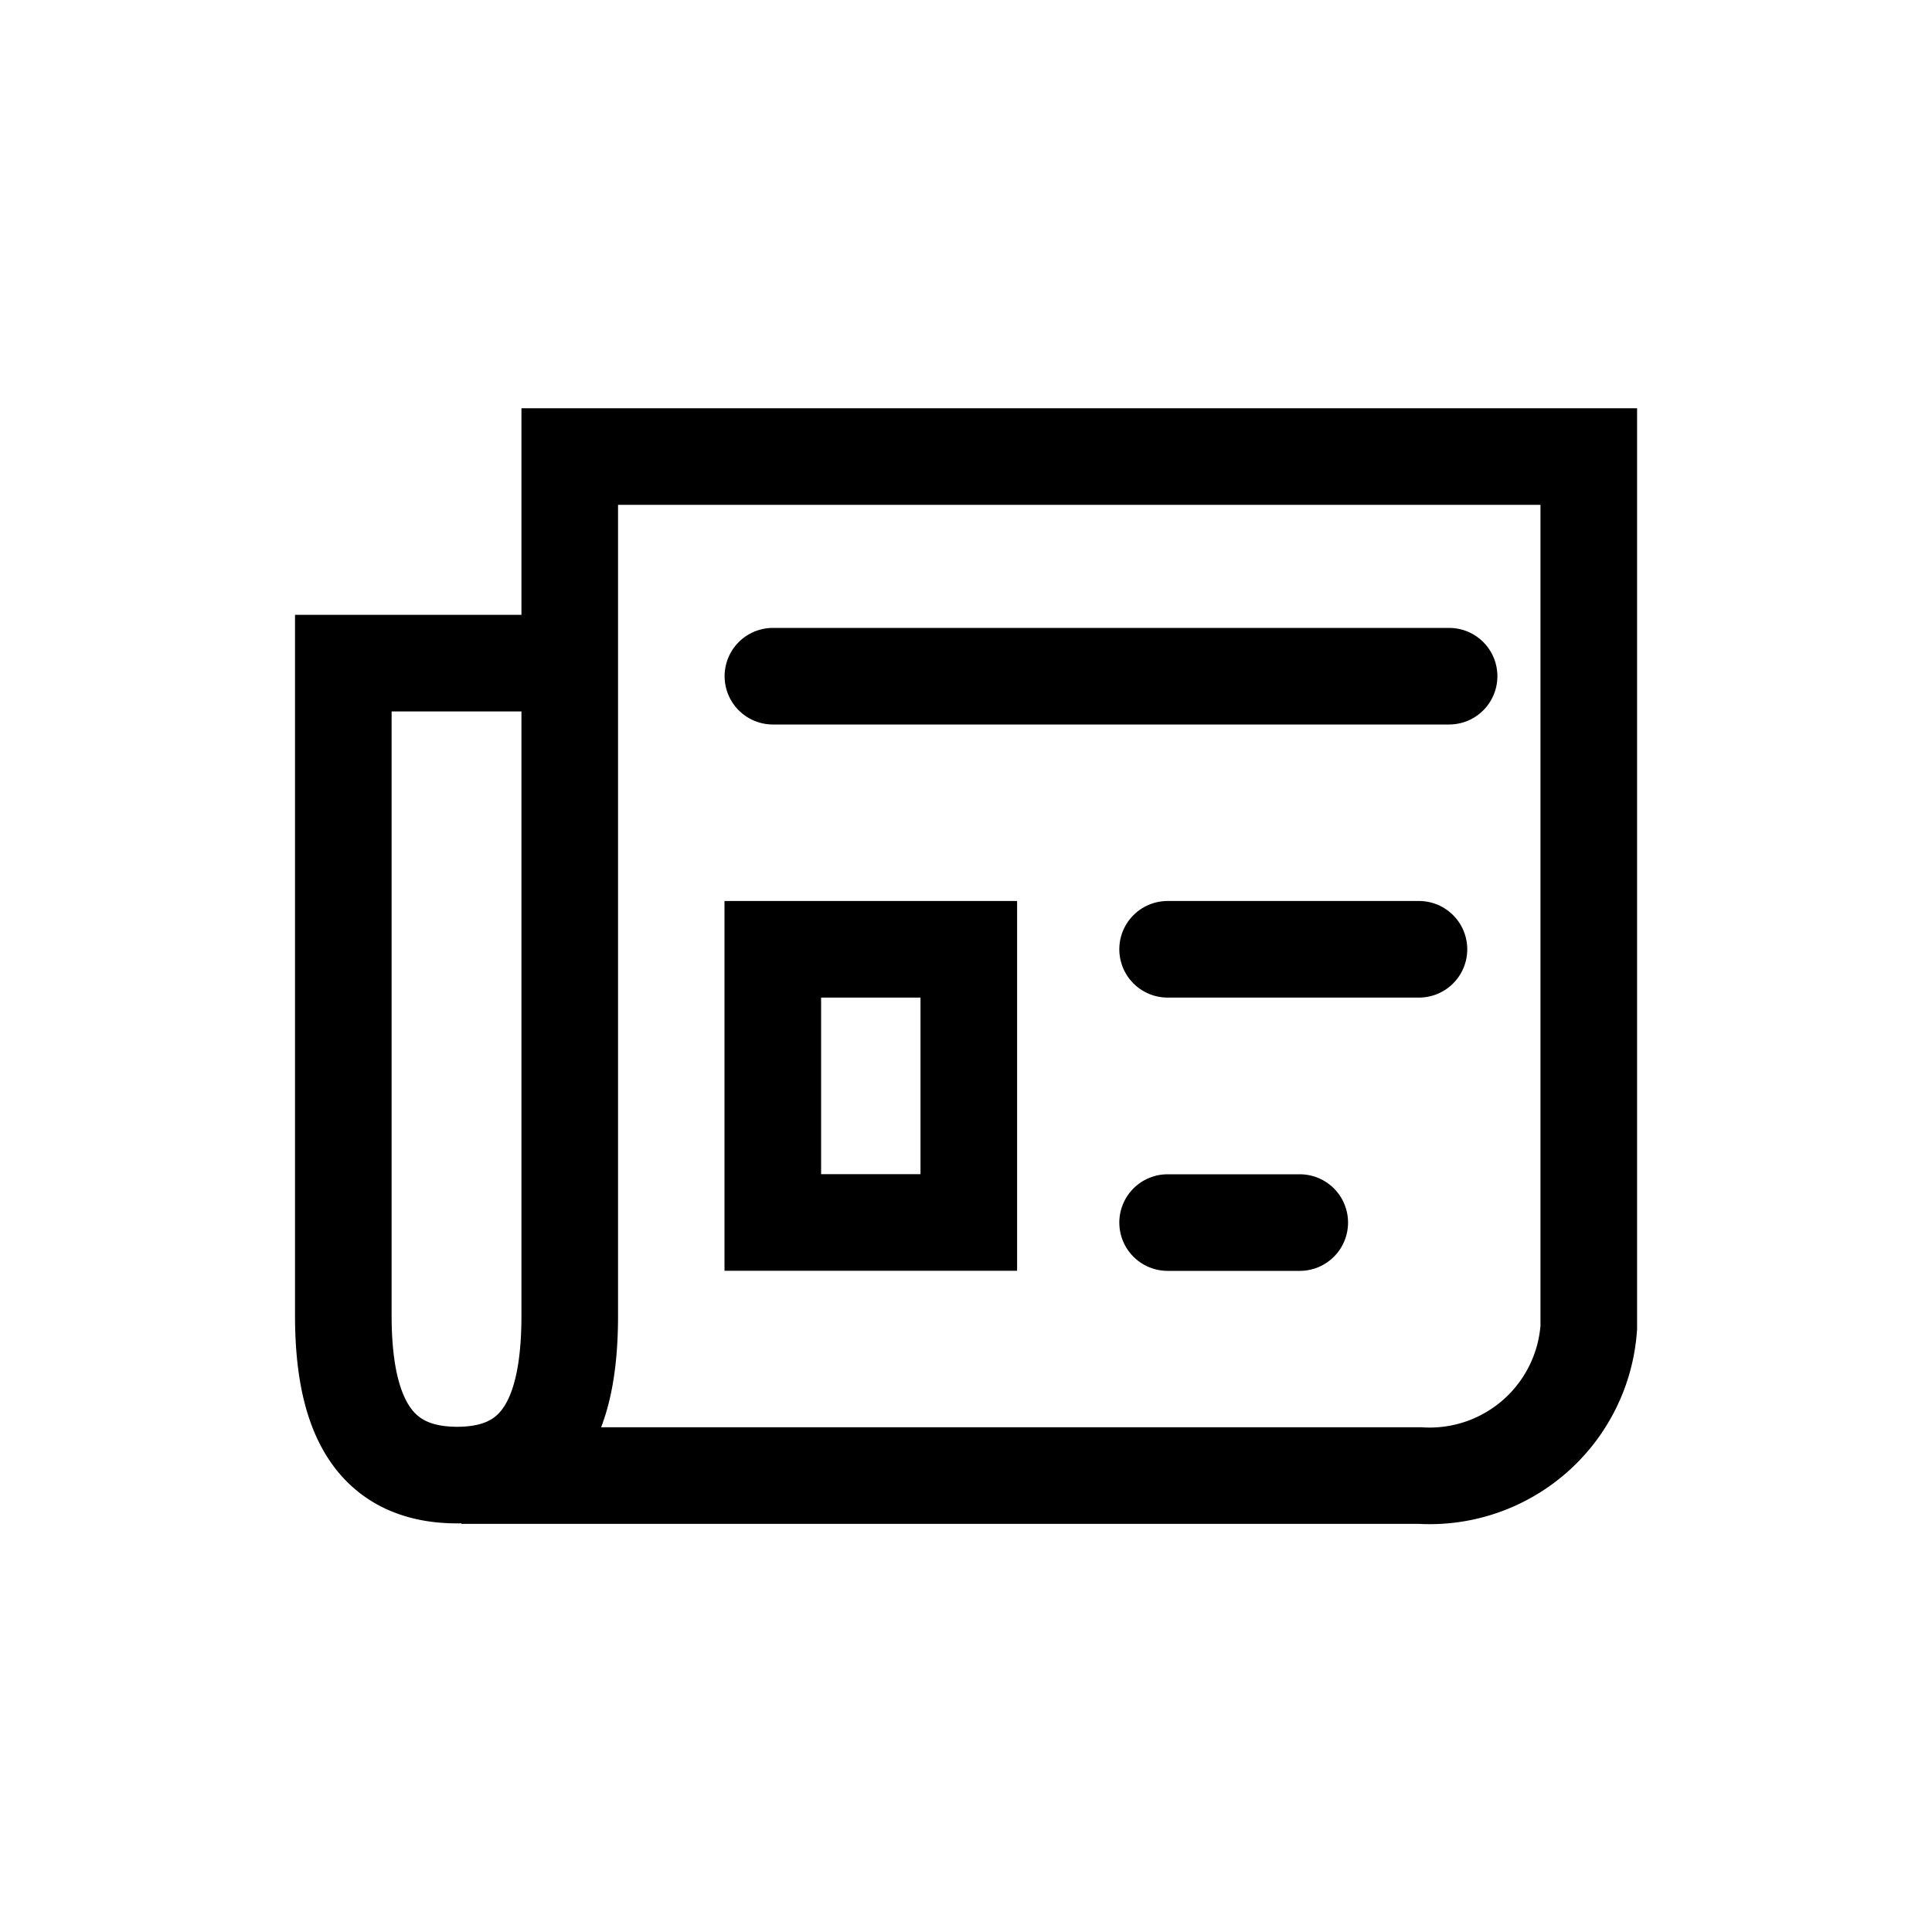 <svg id="_20x20_-_News" data-name="20x20 - News" xmlns="http://www.w3.org/2000/svg" width="20" height="20" viewBox="0 0 20 20">
  <rect id="box" width="20" height="20" fill="none"/>
  <path id="Tracciato_2726" data-name="Tracciato 2726" d="M12.344,12.139H10v6.752c0,.991.29,1.653,1.179,1.653s1.165-.662,1.165-1.653V10H22.893v9.017a1.651,1.651,0,0,1-1.747,1.532H11.223" transform="translate(-6.446 -5.274)" fill="none" stroke="#000" stroke-width="1"/>
  <g id="Raggruppa_6986" data-name="Raggruppa 6986" transform="translate(7.656 7.069)">
    <rect id="Rettangolo_2201" data-name="Rettangolo 2201" width="2.029" height="2.828" transform="translate(0.344 2.758)" fill="none" stroke="#000" stroke-width="1"/>
    <line id="Linea_816" data-name="Linea 816" x2="2.602" transform="translate(4.431 2.758)" fill="none" stroke="#000" stroke-linecap="round" stroke-width="1"/>
    <line id="Linea_818" data-name="Linea 818" x2="1.368" transform="translate(4.431 5.587)" fill="none" stroke="#000" stroke-linecap="round" stroke-width="1"/>
    <line id="Linea_819" data-name="Linea 819" x2="7" transform="translate(0.345 -0.069)" fill="none" stroke="#000" stroke-linecap="round" stroke-width="1"/>
  </g>
</svg>
